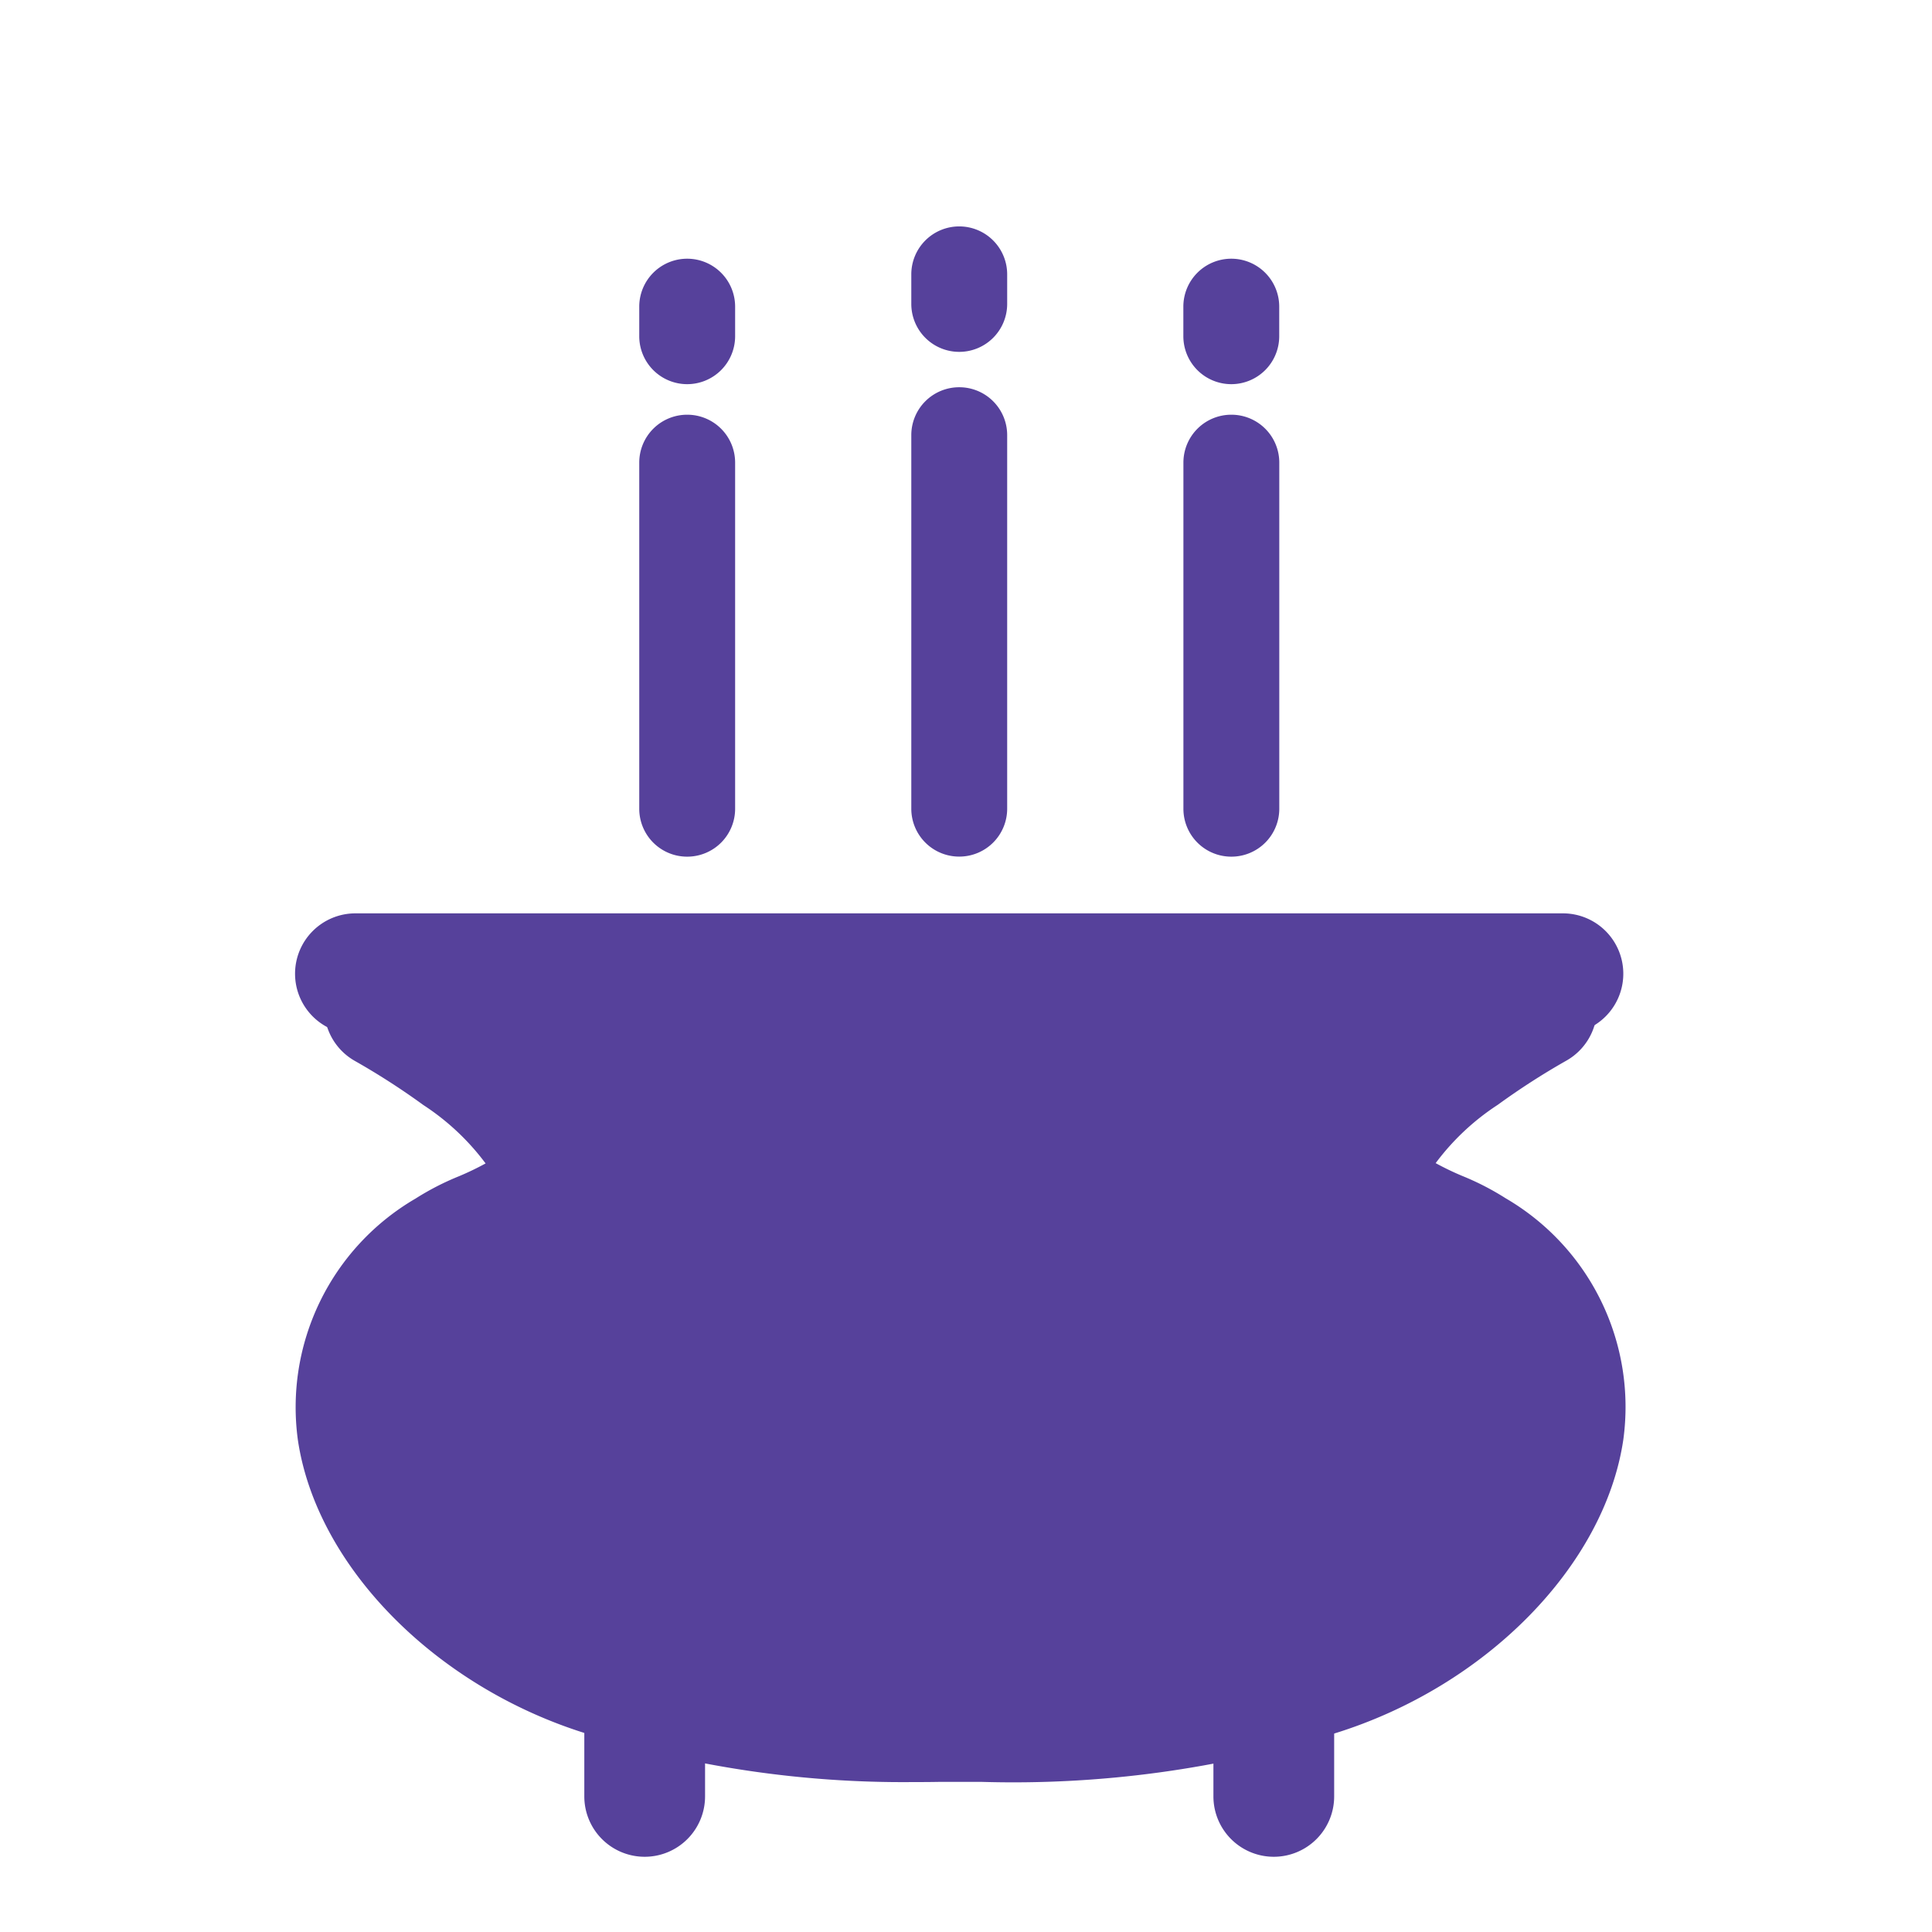 <svg xmlns="http://www.w3.org/2000/svg" xmlns:xlink="http://www.w3.org/1999/xlink" width="32" height="32" viewBox="0 0 32 32"><defs><clipPath id="a"><path d="M0,0H32V32H0Z" transform="translate(-8899 -20382)" fill="#fff"/></clipPath><clipPath id="b"><rect width="25.78" height="31.38" transform="translate(-2 5)" fill="none" stroke="#56419b" stroke-width="1"/></clipPath></defs><g transform="translate(8899 20382)" clip-path="url(#a)"><g transform="translate(-8894 -20386)"><g transform="translate(0 0)" clip-path="url(#b)"><path d="M22.145,26.334s-2.736,1.5-2.737,2.627c0,.839,1.09.987,1.646,1.362,3.246,2.19.919,6-2.576,7.083a17.53,17.53,0,0,1-5.89.75,17.53,17.53,0,0,1-5.89-.75C3.2,36.327.878,32.513,4.124,30.322c.557-.375,1.648-.523,1.647-1.362,0-1.126-2.738-2.627-2.738-2.627" transform="translate(-1.681 -5.644)" fill="#56419b"/><path d="M11.782,39.161a17.508,17.508,0,0,1-5.378-.8c-2.51-.775-4.479-2.775-4.789-4.865a4,4,0,0,1,1.949-4,4.484,4.484,0,0,1,.722-.371,4.678,4.678,0,0,0,.438-.211,4.017,4.017,0,0,0-1.029-.966,11.971,11.971,0,0,0-1.142-.735,1,1,0,0,1,.962-1.753A13.748,13.748,0,0,1,5,26.427c1.2.908,1.766,1.713,1.767,2.533A2.258,2.258,0,0,1,5.09,30.953a3.245,3.245,0,0,0-.408.2A2.056,2.056,0,0,0,3.594,33.2c.195,1.313,1.656,2.709,3.4,3.248a16.046,16.046,0,0,0,5.248.708l.347,0,.347,0a16.046,16.046,0,0,0,5.248-.708c1.744-.538,3.206-1.935,3.4-3.248A2.056,2.056,0,0,0,20.5,31.151a3.236,3.236,0,0,0-.407-.2,2.258,2.258,0,0,1-1.68-1.994c0-.82.562-1.625,1.767-2.533a13.74,13.74,0,0,1,1.489-.969,1,1,0,0,1,.962,1.753,11.967,11.967,0,0,0-1.142.735,4.011,4.011,0,0,0-1.029.966,4.672,4.672,0,0,0,.438.211,4.472,4.472,0,0,1,.721.371,4,4,0,0,1,1.949,4c-.31,2.09-2.279,4.091-4.789,4.866a17.866,17.866,0,0,1-5.857.8l-.328,0-.328,0C12.114,39.16,11.954,39.161,11.782,39.161Z" transform="translate(-1.681 -5.644)" fill="#56419b"/><path d="M0,2.918a1,1,0,0,1-1-1V0A1,1,0,0,1,0-1,1,1,0,0,1,1,0V1.918A1,1,0,0,1,0,2.918Z" transform="translate(5.678 31.836)" fill="#56419b"/><path d="M0,2.918a1,1,0,0,1-1-1V0A1,1,0,0,1,0-1,1,1,0,0,1,1,0V1.918A1,1,0,0,1,0,2.918Z" transform="translate(16.098 31.836)" fill="#56419b"/><path d="M20,1H0A1,1,0,0,1-1,0,1,1,0,0,1,0-1H20a1,1,0,0,1,1,1A1,1,0,0,1,20,1Z" transform="translate(0.887 20.128)" fill="#56419b"/><path d="M0,6.981a.793.793,0,0,1-.794-.793V0A.793.793,0,0,1,0-.793.793.793,0,0,1,.794,0V6.187A.793.793,0,0,1,0,6.981Z" transform="translate(10.888 11.207)" fill="#56419b"/><path d="M0,1.284A.794.794,0,0,1-.794.49V0A.794.794,0,0,1,0-.794.794.794,0,0,1,.794,0V.49A.794.794,0,0,1,0,1.284Z" transform="translate(10.888 8.544)" fill="#56419b"/><path d="M0,6.527a.793.793,0,0,1-.794-.793V0A.793.793,0,0,1,0-.793.793.793,0,0,1,.794,0V5.733A.793.793,0,0,1,0,6.527Z" transform="translate(6.382 11.662)" fill="#56419b"/><path d="M0,1.284A.794.794,0,0,1-.794.49V0A.794.794,0,0,1,0-.794.794.794,0,0,1,.794,0V.49A.794.794,0,0,1,0,1.284Z" transform="translate(6.382 9.079)" fill="#56419b"/><path d="M0,6.527a.793.793,0,0,1-.794-.793V0A.793.793,0,0,1,0-.793.793.793,0,0,1,.794,0V5.733A.793.793,0,0,1,0,6.527Z" transform="translate(15.395 11.662)" fill="#56419b"/><path d="M0,1.284A.794.794,0,0,1-.794.49V0A.794.794,0,0,1,0-.794.794.794,0,0,1,.794,0V.49A.794.794,0,0,1,0,1.284Z" transform="translate(15.394 9.079)" fill="#56419b"/></g></g></g></svg>